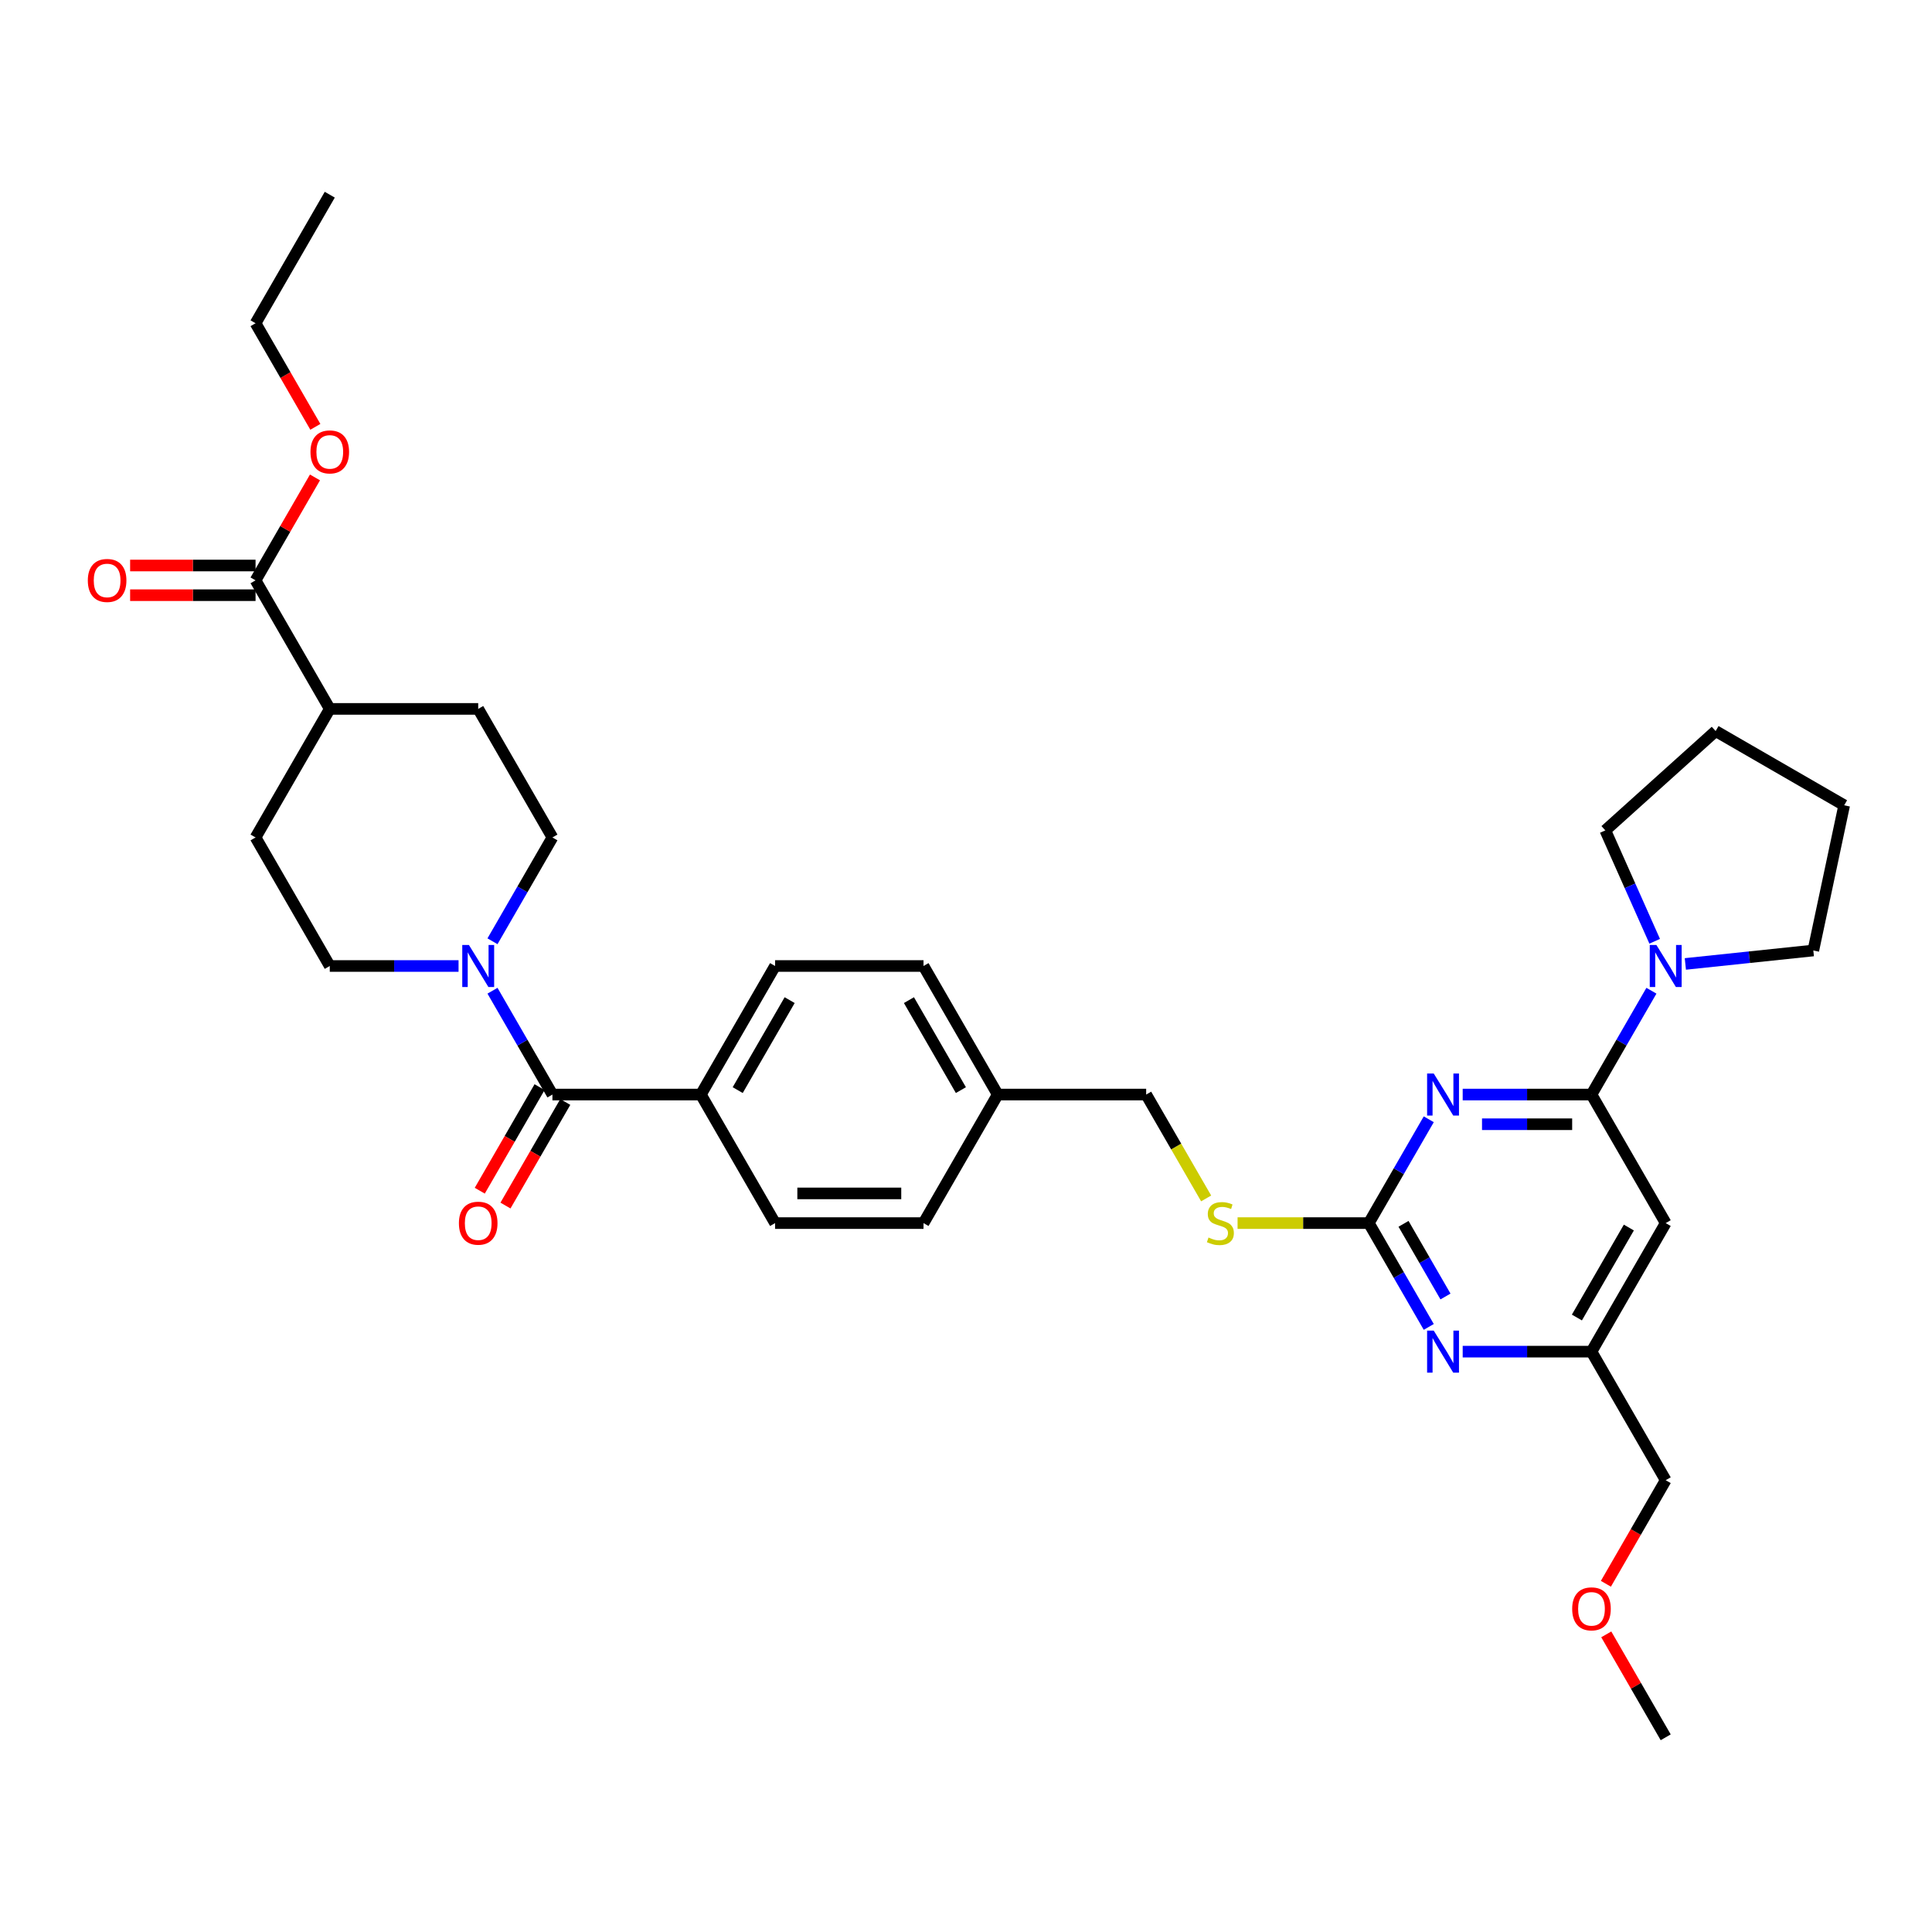 <?xml version='1.0' encoding='iso-8859-1'?>
<svg version='1.1' baseProfile='full'
              xmlns='http://www.w3.org/2000/svg'
                      xmlns:rdkit='http://www.rdkit.org/xml'
                      xmlns:xlink='http://www.w3.org/1999/xlink'
                  xml:space='preserve'
width='1000px' height='1000px' viewBox='0 0 1000 1000'>
<!-- END OF HEADER -->
<rect style='opacity:1.0;fill:#FFFFFF;stroke:none' width='1000' height='1000' x='0' y='0'> </rect>
<path class='bond-0' d='M 285.934,566.537 L 270.421,539.669' style='fill:none;fill-rule:evenodd;stroke:#000000;stroke-width:6px;stroke-linecap:butt;stroke-linejoin:miter;stroke-opacity:1' />
<path class='bond-0' d='M 270.421,539.669 L 254.909,512.8' style='fill:none;fill-rule:evenodd;stroke:#0000FF;stroke-width:6px;stroke-linecap:butt;stroke-linejoin:miter;stroke-opacity:1' />
<path class='bond-1' d='M 279.28,562.696 L 263.803,589.503' style='fill:none;fill-rule:evenodd;stroke:#000000;stroke-width:6px;stroke-linecap:butt;stroke-linejoin:miter;stroke-opacity:1' />
<path class='bond-1' d='M 263.803,589.503 L 248.326,616.31' style='fill:none;fill-rule:evenodd;stroke:#FF0000;stroke-width:6px;stroke-linecap:butt;stroke-linejoin:miter;stroke-opacity:1' />
<path class='bond-1' d='M 292.587,570.379 L 277.11,597.186' style='fill:none;fill-rule:evenodd;stroke:#000000;stroke-width:6px;stroke-linecap:butt;stroke-linejoin:miter;stroke-opacity:1' />
<path class='bond-1' d='M 277.11,597.186 L 261.633,623.993' style='fill:none;fill-rule:evenodd;stroke:#FF0000;stroke-width:6px;stroke-linecap:butt;stroke-linejoin:miter;stroke-opacity:1' />
<path class='bond-2' d='M 285.934,566.537 L 362.764,566.537' style='fill:none;fill-rule:evenodd;stroke:#000000;stroke-width:6px;stroke-linecap:butt;stroke-linejoin:miter;stroke-opacity:1' />
<path class='bond-3' d='M 237.346,500 L 204.017,500' style='fill:none;fill-rule:evenodd;stroke:#0000FF;stroke-width:6px;stroke-linecap:butt;stroke-linejoin:miter;stroke-opacity:1' />
<path class='bond-3' d='M 204.017,500 L 170.688,500' style='fill:none;fill-rule:evenodd;stroke:#000000;stroke-width:6px;stroke-linecap:butt;stroke-linejoin:miter;stroke-opacity:1' />
<path class='bond-4' d='M 254.909,487.2 L 270.421,460.331' style='fill:none;fill-rule:evenodd;stroke:#0000FF;stroke-width:6px;stroke-linecap:butt;stroke-linejoin:miter;stroke-opacity:1' />
<path class='bond-4' d='M 270.421,460.331 L 285.934,433.463' style='fill:none;fill-rule:evenodd;stroke:#000000;stroke-width:6px;stroke-linecap:butt;stroke-linejoin:miter;stroke-opacity:1' />
<path class='bond-5' d='M 132.273,292.706 L 99.812,292.706' style='fill:none;fill-rule:evenodd;stroke:#000000;stroke-width:6px;stroke-linecap:butt;stroke-linejoin:miter;stroke-opacity:1' />
<path class='bond-5' d='M 99.812,292.706 L 67.351,292.706' style='fill:none;fill-rule:evenodd;stroke:#FF0000;stroke-width:6px;stroke-linecap:butt;stroke-linejoin:miter;stroke-opacity:1' />
<path class='bond-5' d='M 132.273,308.072 L 99.812,308.072' style='fill:none;fill-rule:evenodd;stroke:#000000;stroke-width:6px;stroke-linecap:butt;stroke-linejoin:miter;stroke-opacity:1' />
<path class='bond-5' d='M 99.812,308.072 L 67.351,308.072' style='fill:none;fill-rule:evenodd;stroke:#FF0000;stroke-width:6px;stroke-linecap:butt;stroke-linejoin:miter;stroke-opacity:1' />
<path class='bond-6' d='M 132.273,300.389 L 170.688,366.926' style='fill:none;fill-rule:evenodd;stroke:#000000;stroke-width:6px;stroke-linecap:butt;stroke-linejoin:miter;stroke-opacity:1' />
<path class='bond-7' d='M 132.273,300.389 L 147.652,273.751' style='fill:none;fill-rule:evenodd;stroke:#000000;stroke-width:6px;stroke-linecap:butt;stroke-linejoin:miter;stroke-opacity:1' />
<path class='bond-7' d='M 147.652,273.751 L 163.032,247.113' style='fill:none;fill-rule:evenodd;stroke:#FF0000;stroke-width:6px;stroke-linecap:butt;stroke-linejoin:miter;stroke-opacity:1' />
<path class='bond-8' d='M 830.912,429.812 L 843.688,458.506' style='fill:none;fill-rule:evenodd;stroke:#000000;stroke-width:6px;stroke-linecap:butt;stroke-linejoin:miter;stroke-opacity:1' />
<path class='bond-8' d='M 843.688,458.506 L 856.463,487.2' style='fill:none;fill-rule:evenodd;stroke:#0000FF;stroke-width:6px;stroke-linecap:butt;stroke-linejoin:miter;stroke-opacity:1' />
<path class='bond-9' d='M 830.912,429.812 L 888.008,378.402' style='fill:none;fill-rule:evenodd;stroke:#000000;stroke-width:6px;stroke-linecap:butt;stroke-linejoin:miter;stroke-opacity:1' />
<path class='bond-10' d='M 854.772,512.8 L 839.259,539.669' style='fill:none;fill-rule:evenodd;stroke:#0000FF;stroke-width:6px;stroke-linecap:butt;stroke-linejoin:miter;stroke-opacity:1' />
<path class='bond-10' d='M 839.259,539.669 L 823.747,566.537' style='fill:none;fill-rule:evenodd;stroke:#000000;stroke-width:6px;stroke-linecap:butt;stroke-linejoin:miter;stroke-opacity:1' />
<path class='bond-11' d='M 872.334,498.931 L 905.453,495.45' style='fill:none;fill-rule:evenodd;stroke:#0000FF;stroke-width:6px;stroke-linecap:butt;stroke-linejoin:miter;stroke-opacity:1' />
<path class='bond-11' d='M 905.453,495.45 L 938.572,491.969' style='fill:none;fill-rule:evenodd;stroke:#000000;stroke-width:6px;stroke-linecap:butt;stroke-linejoin:miter;stroke-opacity:1' />
<path class='bond-12' d='M 938.572,491.969 L 954.545,416.818' style='fill:none;fill-rule:evenodd;stroke:#000000;stroke-width:6px;stroke-linecap:butt;stroke-linejoin:miter;stroke-opacity:1' />
<path class='bond-13' d='M 640.568,633.074 L 674.534,633.074' style='fill:none;fill-rule:evenodd;stroke:#CCCC00;stroke-width:6px;stroke-linecap:butt;stroke-linejoin:miter;stroke-opacity:1' />
<path class='bond-13' d='M 674.534,633.074 L 708.501,633.074' style='fill:none;fill-rule:evenodd;stroke:#000000;stroke-width:6px;stroke-linecap:butt;stroke-linejoin:miter;stroke-opacity:1' />
<path class='bond-14' d='M 624.298,620.305 L 608.777,593.421' style='fill:none;fill-rule:evenodd;stroke:#CCCC00;stroke-width:6px;stroke-linecap:butt;stroke-linejoin:miter;stroke-opacity:1' />
<path class='bond-14' d='M 608.777,593.421 L 593.255,566.537' style='fill:none;fill-rule:evenodd;stroke:#000000;stroke-width:6px;stroke-linecap:butt;stroke-linejoin:miter;stroke-opacity:1' />
<path class='bond-15' d='M 862.162,633.074 L 823.747,699.611' style='fill:none;fill-rule:evenodd;stroke:#000000;stroke-width:6px;stroke-linecap:butt;stroke-linejoin:miter;stroke-opacity:1' />
<path class='bond-15' d='M 843.092,635.372 L 816.202,681.948' style='fill:none;fill-rule:evenodd;stroke:#000000;stroke-width:6px;stroke-linecap:butt;stroke-linejoin:miter;stroke-opacity:1' />
<path class='bond-16' d='M 862.162,633.074 L 823.747,566.537' style='fill:none;fill-rule:evenodd;stroke:#000000;stroke-width:6px;stroke-linecap:butt;stroke-linejoin:miter;stroke-opacity:1' />
<path class='bond-17' d='M 823.747,699.611 L 862.162,766.148' style='fill:none;fill-rule:evenodd;stroke:#000000;stroke-width:6px;stroke-linecap:butt;stroke-linejoin:miter;stroke-opacity:1' />
<path class='bond-18' d='M 823.747,699.611 L 790.418,699.611' style='fill:none;fill-rule:evenodd;stroke:#000000;stroke-width:6px;stroke-linecap:butt;stroke-linejoin:miter;stroke-opacity:1' />
<path class='bond-18' d='M 790.418,699.611 L 757.089,699.611' style='fill:none;fill-rule:evenodd;stroke:#0000FF;stroke-width:6px;stroke-linecap:butt;stroke-linejoin:miter;stroke-opacity:1' />
<path class='bond-19' d='M 739.526,686.811 L 724.014,659.943' style='fill:none;fill-rule:evenodd;stroke:#0000FF;stroke-width:6px;stroke-linecap:butt;stroke-linejoin:miter;stroke-opacity:1' />
<path class='bond-19' d='M 724.014,659.943 L 708.501,633.074' style='fill:none;fill-rule:evenodd;stroke:#000000;stroke-width:6px;stroke-linecap:butt;stroke-linejoin:miter;stroke-opacity:1' />
<path class='bond-19' d='M 748.18,671.068 L 737.321,652.26' style='fill:none;fill-rule:evenodd;stroke:#0000FF;stroke-width:6px;stroke-linecap:butt;stroke-linejoin:miter;stroke-opacity:1' />
<path class='bond-19' d='M 737.321,652.26 L 726.462,633.452' style='fill:none;fill-rule:evenodd;stroke:#000000;stroke-width:6px;stroke-linecap:butt;stroke-linejoin:miter;stroke-opacity:1' />
<path class='bond-20' d='M 708.501,633.074 L 724.014,606.206' style='fill:none;fill-rule:evenodd;stroke:#000000;stroke-width:6px;stroke-linecap:butt;stroke-linejoin:miter;stroke-opacity:1' />
<path class='bond-20' d='M 724.014,606.206 L 739.526,579.337' style='fill:none;fill-rule:evenodd;stroke:#0000FF;stroke-width:6px;stroke-linecap:butt;stroke-linejoin:miter;stroke-opacity:1' />
<path class='bond-21' d='M 757.089,566.537 L 790.418,566.537' style='fill:none;fill-rule:evenodd;stroke:#0000FF;stroke-width:6px;stroke-linecap:butt;stroke-linejoin:miter;stroke-opacity:1' />
<path class='bond-21' d='M 790.418,566.537 L 823.747,566.537' style='fill:none;fill-rule:evenodd;stroke:#000000;stroke-width:6px;stroke-linecap:butt;stroke-linejoin:miter;stroke-opacity:1' />
<path class='bond-21' d='M 767.087,581.903 L 790.418,581.903' style='fill:none;fill-rule:evenodd;stroke:#0000FF;stroke-width:6px;stroke-linecap:butt;stroke-linejoin:miter;stroke-opacity:1' />
<path class='bond-21' d='M 790.418,581.903 L 813.748,581.903' style='fill:none;fill-rule:evenodd;stroke:#000000;stroke-width:6px;stroke-linecap:butt;stroke-linejoin:miter;stroke-opacity:1' />
<path class='bond-22' d='M 478.01,500 L 516.425,566.537' style='fill:none;fill-rule:evenodd;stroke:#000000;stroke-width:6px;stroke-linecap:butt;stroke-linejoin:miter;stroke-opacity:1' />
<path class='bond-22' d='M 470.465,517.664 L 497.355,564.24' style='fill:none;fill-rule:evenodd;stroke:#000000;stroke-width:6px;stroke-linecap:butt;stroke-linejoin:miter;stroke-opacity:1' />
<path class='bond-23' d='M 478.01,500 L 401.179,500' style='fill:none;fill-rule:evenodd;stroke:#000000;stroke-width:6px;stroke-linecap:butt;stroke-linejoin:miter;stroke-opacity:1' />
<path class='bond-24' d='M 516.425,566.537 L 478.01,633.074' style='fill:none;fill-rule:evenodd;stroke:#000000;stroke-width:6px;stroke-linecap:butt;stroke-linejoin:miter;stroke-opacity:1' />
<path class='bond-25' d='M 516.425,566.537 L 593.255,566.537' style='fill:none;fill-rule:evenodd;stroke:#000000;stroke-width:6px;stroke-linecap:butt;stroke-linejoin:miter;stroke-opacity:1' />
<path class='bond-26' d='M 478.01,633.074 L 401.179,633.074' style='fill:none;fill-rule:evenodd;stroke:#000000;stroke-width:6px;stroke-linecap:butt;stroke-linejoin:miter;stroke-opacity:1' />
<path class='bond-26' d='M 466.485,617.708 L 412.704,617.708' style='fill:none;fill-rule:evenodd;stroke:#000000;stroke-width:6px;stroke-linecap:butt;stroke-linejoin:miter;stroke-opacity:1' />
<path class='bond-27' d='M 401.179,633.074 L 362.764,566.537' style='fill:none;fill-rule:evenodd;stroke:#000000;stroke-width:6px;stroke-linecap:butt;stroke-linejoin:miter;stroke-opacity:1' />
<path class='bond-28' d='M 831.208,819.763 L 846.685,792.956' style='fill:none;fill-rule:evenodd;stroke:#FF0000;stroke-width:6px;stroke-linecap:butt;stroke-linejoin:miter;stroke-opacity:1' />
<path class='bond-28' d='M 846.685,792.956 L 862.162,766.148' style='fill:none;fill-rule:evenodd;stroke:#000000;stroke-width:6px;stroke-linecap:butt;stroke-linejoin:miter;stroke-opacity:1' />
<path class='bond-29' d='M 831.403,845.946 L 846.782,872.585' style='fill:none;fill-rule:evenodd;stroke:#FF0000;stroke-width:6px;stroke-linecap:butt;stroke-linejoin:miter;stroke-opacity:1' />
<path class='bond-29' d='M 846.782,872.585 L 862.162,899.223' style='fill:none;fill-rule:evenodd;stroke:#000000;stroke-width:6px;stroke-linecap:butt;stroke-linejoin:miter;stroke-opacity:1' />
<path class='bond-30' d='M 362.764,566.537 L 401.179,500' style='fill:none;fill-rule:evenodd;stroke:#000000;stroke-width:6px;stroke-linecap:butt;stroke-linejoin:miter;stroke-opacity:1' />
<path class='bond-30' d='M 381.834,564.24 L 408.725,517.664' style='fill:none;fill-rule:evenodd;stroke:#000000;stroke-width:6px;stroke-linecap:butt;stroke-linejoin:miter;stroke-opacity:1' />
<path class='bond-31' d='M 888.008,378.402 L 954.545,416.818' style='fill:none;fill-rule:evenodd;stroke:#000000;stroke-width:6px;stroke-linecap:butt;stroke-linejoin:miter;stroke-opacity:1' />
<path class='bond-32' d='M 170.688,366.926 L 247.519,366.926' style='fill:none;fill-rule:evenodd;stroke:#000000;stroke-width:6px;stroke-linecap:butt;stroke-linejoin:miter;stroke-opacity:1' />
<path class='bond-33' d='M 170.688,366.926 L 132.273,433.463' style='fill:none;fill-rule:evenodd;stroke:#000000;stroke-width:6px;stroke-linecap:butt;stroke-linejoin:miter;stroke-opacity:1' />
<path class='bond-34' d='M 163.227,220.929 L 147.75,194.122' style='fill:none;fill-rule:evenodd;stroke:#FF0000;stroke-width:6px;stroke-linecap:butt;stroke-linejoin:miter;stroke-opacity:1' />
<path class='bond-34' d='M 147.75,194.122 L 132.273,167.314' style='fill:none;fill-rule:evenodd;stroke:#000000;stroke-width:6px;stroke-linecap:butt;stroke-linejoin:miter;stroke-opacity:1' />
<path class='bond-35' d='M 285.934,433.463 L 247.519,366.926' style='fill:none;fill-rule:evenodd;stroke:#000000;stroke-width:6px;stroke-linecap:butt;stroke-linejoin:miter;stroke-opacity:1' />
<path class='bond-36' d='M 170.688,500 L 132.273,433.463' style='fill:none;fill-rule:evenodd;stroke:#000000;stroke-width:6px;stroke-linecap:butt;stroke-linejoin:miter;stroke-opacity:1' />
<path class='bond-37' d='M 132.273,167.314 L 170.688,100.777' style='fill:none;fill-rule:evenodd;stroke:#000000;stroke-width:6px;stroke-linecap:butt;stroke-linejoin:miter;stroke-opacity:1' />
<path  class='atom-1' d='M 242.709 489.121
L 249.839 500.645
Q 250.546 501.782, 251.683 503.842
Q 252.82 505.901, 252.881 506.024
L 252.881 489.121
L 255.77 489.121
L 255.77 510.879
L 252.789 510.879
L 245.137 498.279
Q 244.246 496.804, 243.293 495.114
Q 242.371 493.423, 242.094 492.901
L 242.094 510.879
L 239.267 510.879
L 239.267 489.121
L 242.709 489.121
' fill='#0000FF'/>
<path  class='atom-2' d='M 237.531 633.136
Q 237.531 627.911, 240.112 624.992
Q 242.694 622.072, 247.519 622.072
Q 252.344 622.072, 254.925 624.992
Q 257.507 627.911, 257.507 633.136
Q 257.507 638.422, 254.894 641.433
Q 252.282 644.414, 247.519 644.414
Q 242.724 644.414, 240.112 641.433
Q 237.531 638.452, 237.531 633.136
M 247.519 641.956
Q 250.838 641.956, 252.62 639.743
Q 254.433 637.5, 254.433 633.136
Q 254.433 628.864, 252.62 626.713
Q 250.838 624.531, 247.519 624.531
Q 244.199 624.531, 242.386 626.682
Q 240.604 628.833, 240.604 633.136
Q 240.604 637.53, 242.386 639.743
Q 244.199 641.956, 247.519 641.956
' fill='#FF0000'/>
<path  class='atom-4' d='M 45.455 300.45
Q 45.455 295.226, 48.036 292.306
Q 50.618 289.387, 55.443 289.387
Q 60.267 289.387, 62.849 292.306
Q 65.43 295.226, 65.43 300.45
Q 65.43 305.736, 62.818 308.748
Q 60.206 311.729, 55.443 311.729
Q 50.648 311.729, 48.036 308.748
Q 45.455 305.767, 45.455 300.45
M 55.443 309.27
Q 58.762 309.27, 60.544 307.058
Q 62.357 304.814, 62.357 300.45
Q 62.357 296.178, 60.544 294.027
Q 58.762 291.845, 55.443 291.845
Q 52.123 291.845, 50.31 293.996
Q 48.528 296.148, 48.528 300.45
Q 48.528 304.845, 50.31 307.058
Q 52.123 309.27, 55.443 309.27
' fill='#FF0000'/>
<path  class='atom-6' d='M 857.352 489.121
L 864.482 500.645
Q 865.189 501.782, 866.326 503.842
Q 867.463 505.901, 867.525 506.024
L 867.525 489.121
L 870.414 489.121
L 870.414 510.879
L 867.433 510.879
L 859.78 498.279
Q 858.889 496.804, 857.936 495.114
Q 857.014 493.423, 856.738 492.901
L 856.738 510.879
L 853.91 510.879
L 853.91 489.121
L 857.352 489.121
' fill='#0000FF'/>
<path  class='atom-8' d='M 625.524 640.542
Q 625.77 640.634, 626.784 641.065
Q 627.798 641.495, 628.905 641.771
Q 630.042 642.017, 631.148 642.017
Q 633.207 642.017, 634.406 641.034
Q 635.604 640.02, 635.604 638.268
Q 635.604 637.069, 634.99 636.332
Q 634.406 635.594, 633.484 635.195
Q 632.562 634.795, 631.025 634.334
Q 629.089 633.75, 627.921 633.197
Q 626.784 632.644, 625.955 631.476
Q 625.155 630.308, 625.155 628.341
Q 625.155 625.606, 626.999 623.916
Q 628.874 622.226, 632.562 622.226
Q 635.082 622.226, 637.94 623.424
L 637.233 625.791
Q 634.621 624.715, 632.654 624.715
Q 630.534 624.715, 629.366 625.606
Q 628.198 626.467, 628.229 627.973
Q 628.229 629.14, 628.813 629.847
Q 629.427 630.554, 630.288 630.954
Q 631.179 631.353, 632.654 631.814
Q 634.621 632.429, 635.789 633.043
Q 636.957 633.658, 637.786 634.918
Q 638.647 636.147, 638.647 638.268
Q 638.647 641.28, 636.619 642.908
Q 634.621 644.507, 631.271 644.507
Q 629.335 644.507, 627.86 644.076
Q 626.415 643.677, 624.694 642.97
L 625.524 640.542
' fill='#CCCC00'/>
<path  class='atom-11' d='M 742.107 688.732
L 749.237 700.257
Q 749.943 701.394, 751.081 703.453
Q 752.218 705.512, 752.279 705.635
L 752.279 688.732
L 755.168 688.732
L 755.168 710.49
L 752.187 710.49
L 744.535 697.89
Q 743.643 696.415, 742.691 694.725
Q 741.769 693.035, 741.492 692.512
L 741.492 710.49
L 738.665 710.49
L 738.665 688.732
L 742.107 688.732
' fill='#0000FF'/>
<path  class='atom-13' d='M 742.107 555.658
L 749.237 567.182
Q 749.943 568.32, 751.081 570.379
Q 752.218 572.438, 752.279 572.561
L 752.279 555.658
L 755.168 555.658
L 755.168 577.416
L 752.187 577.416
L 744.535 564.816
Q 743.643 563.341, 742.691 561.651
Q 741.769 559.96, 741.492 559.438
L 741.492 577.416
L 738.665 577.416
L 738.665 555.658
L 742.107 555.658
' fill='#0000FF'/>
<path  class='atom-19' d='M 813.759 832.747
Q 813.759 827.522, 816.34 824.603
Q 818.922 821.683, 823.747 821.683
Q 828.572 821.683, 831.153 824.603
Q 833.735 827.522, 833.735 832.747
Q 833.735 838.033, 831.122 841.045
Q 828.51 844.026, 823.747 844.026
Q 818.953 844.026, 816.34 841.045
Q 813.759 838.064, 813.759 832.747
M 823.747 841.567
Q 827.066 841.567, 828.848 839.354
Q 830.661 837.111, 830.661 832.747
Q 830.661 828.475, 828.848 826.324
Q 827.066 824.142, 823.747 824.142
Q 820.428 824.142, 818.614 826.293
Q 816.832 828.444, 816.832 832.747
Q 816.832 837.142, 818.614 839.354
Q 820.428 841.567, 823.747 841.567
' fill='#FF0000'/>
<path  class='atom-28' d='M 160.7 233.913
Q 160.7 228.689, 163.282 225.769
Q 165.863 222.849, 170.688 222.849
Q 175.513 222.849, 178.095 225.769
Q 180.676 228.689, 180.676 233.913
Q 180.676 239.199, 178.064 242.211
Q 175.452 245.192, 170.688 245.192
Q 165.894 245.192, 163.282 242.211
Q 160.7 239.23, 160.7 233.913
M 170.688 242.733
Q 174.007 242.733, 175.79 240.52
Q 177.603 238.277, 177.603 233.913
Q 177.603 229.641, 175.79 227.49
Q 174.007 225.308, 170.688 225.308
Q 167.369 225.308, 165.556 227.459
Q 163.773 229.611, 163.773 233.913
Q 163.773 238.308, 165.556 240.52
Q 167.369 242.733, 170.688 242.733
' fill='#FF0000'/>
</svg>

